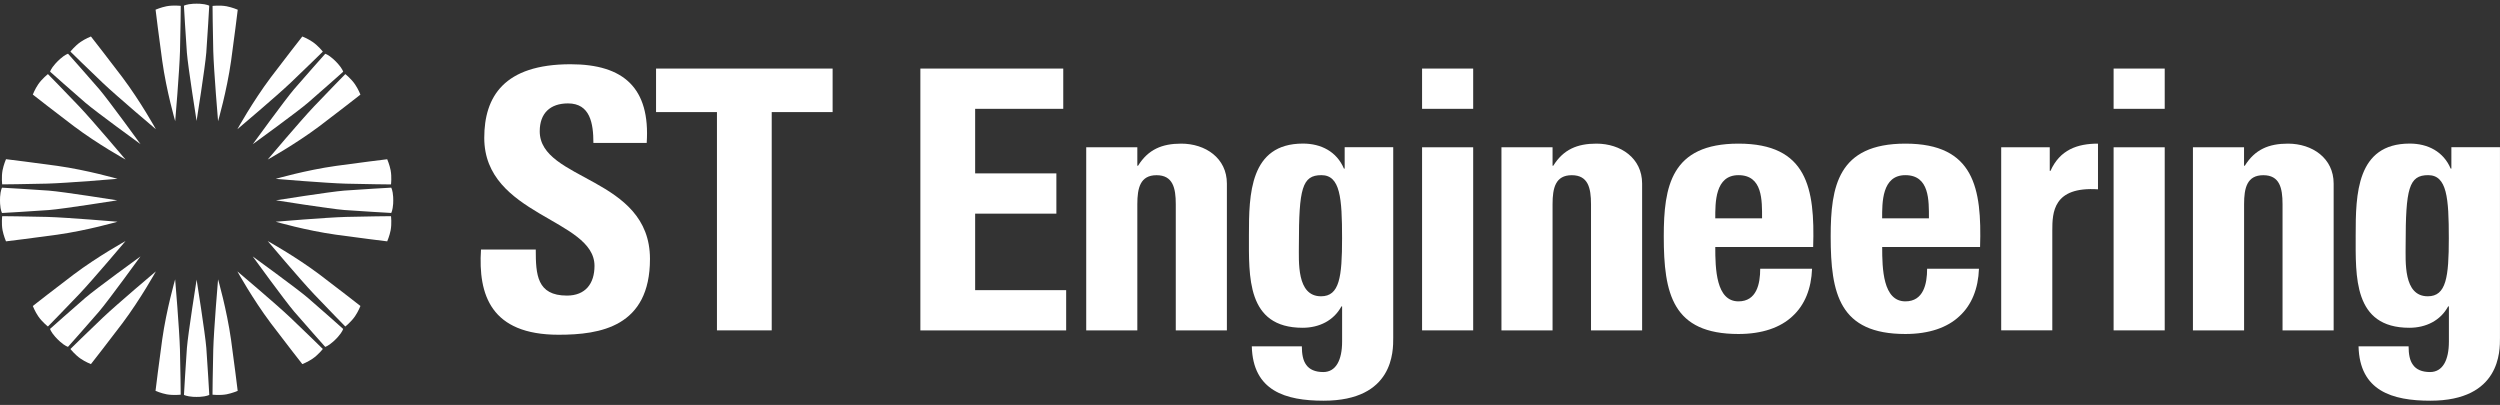 <svg width="568" height="92" viewBox="0 0 568 92" fill="none" xmlns="http://www.w3.org/2000/svg">
<rect x="0" y="0" width="568" height="92" fill="#333333" stroke="none"/>
<g clip-path="url(#clip0_561_8072)">
<path d="M126.915 76.053C111.506 76.053 108.62 66.986 109.282 56.697H121.725C121.725 62.378 121.975 67.157 128.808 67.157C133.006 67.157 135.07 64.442 135.07 60.404C135.07 49.694 110.023 49.032 110.023 31.319C110.023 22.012 114.471 14.598 129.63 14.598C141.743 14.598 147.754 20.038 146.932 32.471H134.82C134.82 28.023 134.078 23.494 129.049 23.494C125.011 23.494 122.627 25.719 122.627 29.836C122.627 41.128 147.674 40.136 147.674 58.831C147.684 74.24 136.393 76.053 126.915 76.053Z" fill="white"/>
<path d="M189.17 15.578V25.467H175.334V75.06H162.891V25.467H149.055V15.578H189.17Z" fill="white"/>
<path d="M209.109 75.06V15.578H241.571V24.725H221.553V39.393H240.008V48.54H221.553V65.923H242.232V75.07H209.109V75.06Z" fill="white"/>
<path d="M258.391 37.662H258.561C260.866 33.955 264.001 32.633 268.37 32.633C273.89 32.633 278.749 35.929 278.749 41.7V75.063H267.137V46.399C267.137 42.692 266.476 39.806 262.769 39.806C259.062 39.806 258.401 42.692 258.401 46.399V75.073H246.789V33.464H258.401V37.662H258.391Z" fill="white"/>
<path d="M316.54 33.463V76.794C316.54 79.68 316.71 91.041 300.72 91.041C292.074 91.041 284.66 88.817 284.409 78.688H295.781C295.781 80.421 296.031 81.904 296.772 82.886C297.514 83.958 298.836 84.529 300.64 84.529C303.525 84.529 304.928 81.814 304.928 77.606V69.611H304.768C303.034 72.827 299.738 74.47 295.951 74.47C283.177 74.47 283.758 62.768 283.758 53.38C283.758 44.233 283.918 32.621 296.031 32.621C300.149 32.621 303.695 34.434 305.339 38.302H305.509V33.443H316.54V33.463ZM300.139 67.317C304.337 67.317 304.918 62.948 304.918 54.132C304.918 44.984 304.507 39.795 300.219 39.795C295.851 39.795 295.109 42.84 295.109 55.534C295.119 59.412 294.538 67.317 300.139 67.317Z" fill="white"/>
<path d="M334.706 15.578V24.725H323.094V15.578H334.706ZM334.706 75.06H323.094V33.462H334.706V75.06Z" fill="white"/>
<path d="M352.741 37.662H352.901C355.205 33.955 358.341 32.633 362.71 32.633C368.23 32.633 373.089 35.929 373.089 41.7V75.063H361.477V46.399C361.477 42.692 360.816 39.806 357.109 39.806C353.402 39.806 352.741 42.692 352.741 46.399V75.073H341.129V33.464H352.741V37.662Z" fill="white"/>
<path d="M389.71 56.117C389.71 61.056 389.88 68.47 394.98 68.47C399.098 68.47 399.919 64.513 399.919 61.056H411.701C411.531 65.585 410.048 69.292 407.253 71.847C404.538 74.401 400.41 75.884 394.98 75.884C379.992 75.884 378.008 66.737 378.008 53.722C378.008 42.351 379.651 32.633 394.98 32.633C410.629 32.633 412.363 42.762 411.952 56.117H389.71ZM400.34 49.605C400.34 45.567 400.51 39.796 394.98 39.796C389.63 39.796 389.71 46.058 389.71 49.605H400.34Z" fill="white"/>
<path d="M427.632 56.117C427.632 61.056 427.802 68.47 432.902 68.47C437.019 68.47 437.841 64.513 437.841 61.056H449.623C449.453 65.585 447.97 69.292 445.175 71.847C442.46 74.401 438.342 75.884 432.902 75.884C417.913 75.884 415.93 66.737 415.93 53.722C415.93 42.351 417.573 32.633 432.902 32.633C448.551 32.633 450.284 42.762 449.874 56.117H427.632ZM438.252 49.605C438.252 45.567 438.412 39.796 432.892 39.796C427.542 39.796 427.622 46.058 427.622 49.605H438.252Z" fill="white"/>
<path d="M465.703 33.464V38.815H465.873C468.017 34.035 471.964 32.633 476.663 32.633V43.012C466.444 42.351 466.284 48.282 466.284 52.4V75.053H454.672V33.464H465.703Z" fill="white"/>
<path d="M491.823 15.578V24.725H480.211V15.578H491.823ZM491.823 75.06H480.211V33.462H491.823V75.06Z" fill="white"/>
<path d="M509.846 37.662H510.017C512.321 33.955 515.457 32.633 519.825 32.633C525.345 32.633 530.205 35.929 530.205 41.7V75.063H518.593V46.399C518.593 42.692 517.932 39.806 514.225 39.806C510.518 39.806 509.856 42.692 509.856 46.399V75.073H498.234V33.464H509.846V37.662Z" fill="white"/>
<path d="M567.993 33.463V76.794C567.993 79.68 568.153 91.041 552.173 91.041C543.517 91.041 536.103 88.817 535.862 78.688H547.234C547.234 80.421 547.484 81.904 548.226 82.886C548.967 83.958 550.289 84.529 552.103 84.529C554.988 84.529 556.391 81.814 556.391 77.606V69.611H556.221C554.487 72.827 551.191 74.47 547.404 74.47C534.63 74.47 535.211 62.768 535.211 53.38C535.211 44.233 535.381 32.621 547.484 32.621C551.602 32.621 555.149 34.434 556.792 38.302H556.952V33.443H567.993V33.463ZM551.592 67.317C555.79 67.317 556.371 62.948 556.371 54.132C556.371 44.984 555.96 39.795 551.672 39.795C547.304 39.795 546.562 42.84 546.562 55.534C546.572 59.412 545.991 67.317 551.592 67.317Z" fill="white"/>
<path d="M49.545 27.536C49.545 27.536 48.584 16.205 48.453 11.566C48.333 7.168 48.293 1.347 48.293 1.347C48.293 1.347 49.956 1.146 51.489 1.427C52.751 1.667 54.014 2.208 54.014 2.208C54.014 2.208 53.132 9.422 52.501 13.85C51.529 20.713 49.545 27.536 49.545 27.536Z" fill="white"/>
<path d="M39.806 27.534C39.806 27.534 40.768 16.203 40.898 11.564C41.018 7.166 41.068 1.335 41.068 1.335C41.068 1.335 39.405 1.135 37.872 1.415C36.61 1.656 35.348 2.197 35.348 2.197C35.348 2.197 36.229 9.41 36.861 13.838C37.822 20.712 39.806 27.534 39.806 27.534Z" fill="white"/>
<path d="M45.456 0.856C45.215 0.846 44.955 0.836 44.675 0.836C44.394 0.836 44.144 0.846 43.903 0.856H43.893C42.37 0.946 41.789 1.297 41.789 1.297C41.789 1.297 42.21 8.751 42.46 11.967C42.711 15.183 44.664 27.476 44.664 27.476C44.664 27.476 46.618 15.183 46.869 11.967C47.119 8.751 47.54 1.297 47.54 1.297C47.54 1.297 46.979 0.956 45.456 0.856Z" fill="white"/>
<path d="M35.417 29.359C35.417 29.359 26.73 22.035 23.354 18.839C20.158 15.813 16 11.726 16 11.726C16 11.726 17.032 10.403 18.324 9.521C19.386 8.79 20.659 8.289 20.659 8.289C20.659 8.289 25.137 14.01 27.822 17.587C31.98 23.127 35.417 29.359 35.417 29.359Z" fill="white"/>
<path d="M28.523 36.252C28.523 36.252 21.199 27.566 18.003 24.19C14.977 20.994 10.89 16.836 10.89 16.836C10.89 16.836 9.567 17.868 8.685 19.15C7.954 20.212 7.453 21.485 7.453 21.485C7.453 21.485 13.174 25.963 16.751 28.648C22.301 32.816 28.523 36.252 28.523 36.252Z" fill="white"/>
<path d="M13.657 13.389C13.477 13.55 13.286 13.72 13.096 13.92C12.896 14.121 12.725 14.301 12.565 14.481L12.555 14.491C11.543 15.633 11.383 16.285 11.383 16.285C11.383 16.285 16.953 21.254 19.408 23.348C21.852 25.442 31.931 32.756 31.931 32.756C31.931 32.756 24.618 22.677 22.524 20.232C20.43 17.788 15.46 12.207 15.46 12.207C15.46 12.207 14.799 12.377 13.657 13.389Z" fill="white"/>
<path d="M26.698 40.626C26.698 40.626 15.367 41.588 10.728 41.718C6.33 41.839 0.499 41.889 0.499 41.889C0.499 41.889 0.299 40.226 0.579 38.693C0.82 37.43 1.361 36.168 1.361 36.168C1.361 36.168 8.574 37.05 13.003 37.681C19.875 38.653 26.698 40.626 26.698 40.626Z" fill="white"/>
<path d="M26.698 50.376C26.698 50.376 15.367 49.414 10.728 49.284C6.33 49.163 0.499 49.113 0.499 49.113C0.499 49.113 0.299 50.776 0.579 52.309C0.82 53.572 1.361 54.834 1.361 54.834C1.361 54.834 8.574 53.952 13.003 53.321C19.875 52.349 26.698 50.376 26.698 50.376Z" fill="white"/>
<path d="M0.02 44.725C0.01 44.965 0 45.225 0 45.506C0 45.787 0.01 46.037 0.02 46.278V46.288C0.11 47.81 0.461 48.392 0.461 48.392C0.461 48.392 7.915 47.971 11.131 47.72C14.347 47.47 26.64 45.516 26.64 45.516C26.64 45.516 14.347 43.562 11.131 43.312C7.915 43.061 0.461 42.641 0.461 42.641C0.461 42.641 0.12 43.202 0.02 44.725Z" fill="white"/>
<path d="M28.523 54.766C28.523 54.766 21.199 63.452 18.003 66.828C14.977 70.024 10.89 74.182 10.89 74.182C10.89 74.182 9.567 73.15 8.685 71.858C7.954 70.796 7.453 69.523 7.453 69.523C7.453 69.523 13.174 65.045 16.751 62.36C22.291 58.202 28.523 54.766 28.523 54.766Z" fill="white"/>
<path d="M35.417 61.656C35.417 61.656 26.73 68.98 23.354 72.176C20.158 75.202 16 79.29 16 79.29C16 79.29 17.032 80.612 18.324 81.494C19.386 82.225 20.659 82.726 20.659 82.726C20.659 82.726 25.137 77.005 27.822 73.428C31.98 67.878 35.417 61.656 35.417 61.656Z" fill="white"/>
<path d="M12.553 76.528C12.714 76.709 12.884 76.899 13.084 77.089C13.285 77.29 13.465 77.46 13.645 77.62L13.655 77.63C14.797 78.642 15.449 78.803 15.449 78.803C15.449 78.803 20.418 73.232 22.512 70.778C24.606 68.333 31.92 58.254 31.92 58.254C31.92 58.254 21.841 65.568 19.396 67.662C16.952 69.756 11.371 74.725 11.371 74.725C11.371 74.725 11.541 75.386 12.553 76.528Z" fill="white"/>
<path d="M39.794 63.469C39.794 63.469 40.756 74.8 40.886 79.439C41.007 83.837 41.057 89.668 41.057 89.668C41.057 89.668 39.394 89.868 37.861 89.588C36.598 89.347 35.336 88.806 35.336 88.806C35.336 88.806 36.218 81.593 36.849 77.165C37.821 70.302 39.794 63.469 39.794 63.469Z" fill="white"/>
<path d="M49.544 63.469C49.544 63.469 48.582 74.8 48.452 79.439C48.331 83.837 48.281 89.668 48.281 89.668C48.281 89.668 49.944 89.868 51.477 89.588C52.74 89.347 54.002 88.806 54.002 88.806C54.002 88.806 53.12 81.593 52.489 77.165C51.517 70.302 49.544 63.469 49.544 63.469Z" fill="white"/>
<path d="M43.891 90.159C44.131 90.169 44.382 90.179 44.662 90.179C44.943 90.179 45.193 90.169 45.434 90.159H45.444C46.967 90.069 47.548 89.718 47.548 89.718C47.548 89.718 47.127 82.264 46.876 79.048C46.626 75.832 44.672 63.539 44.672 63.539C44.672 63.539 42.719 75.832 42.468 79.048C42.218 82.264 41.797 89.718 41.797 89.718C41.797 89.718 42.368 90.059 43.891 90.159Z" fill="white"/>
<path d="M53.93 61.656C53.93 61.656 62.616 68.98 65.992 72.176C69.188 75.202 73.346 79.29 73.346 79.29C73.346 79.29 72.314 80.612 71.022 81.494C69.96 82.225 68.688 82.726 68.688 82.726C68.688 82.726 64.209 77.005 61.524 73.428C57.366 67.878 53.93 61.656 53.93 61.656Z" fill="white"/>
<path d="M60.82 54.766C60.82 54.766 68.144 63.452 71.34 66.828C74.366 70.024 78.454 74.182 78.454 74.182C78.454 74.182 79.776 73.15 80.658 71.858C81.389 70.796 81.89 69.523 81.89 69.523C81.89 69.523 76.169 65.045 72.593 62.36C67.042 58.202 60.82 54.766 60.82 54.766Z" fill="white"/>
<path d="M75.692 77.628C75.873 77.468 76.063 77.298 76.253 77.097C76.454 76.897 76.624 76.716 76.784 76.536L76.794 76.526C77.806 75.384 77.967 74.733 77.967 74.733C77.967 74.733 72.396 69.763 69.942 67.669C67.497 65.576 57.418 58.262 57.418 58.262C57.418 58.262 64.732 68.341 66.826 70.785C68.92 73.23 73.889 78.81 73.889 78.81C73.889 78.81 74.55 78.64 75.692 77.628Z" fill="white"/>
<path d="M62.637 50.376C62.637 50.376 73.968 49.414 78.607 49.284C83.005 49.163 88.836 49.113 88.836 49.113C88.836 49.113 89.036 50.776 88.756 52.309C88.516 53.572 87.974 54.834 87.974 54.834C87.974 54.834 80.761 53.952 76.332 53.321C69.47 52.359 62.637 50.376 62.637 50.376Z" fill="white"/>
<path d="M62.637 40.638C62.637 40.638 73.968 41.6 78.607 41.73C83.005 41.85 88.836 41.901 88.836 41.901C88.836 41.901 89.036 40.237 88.756 38.704C88.516 37.442 87.974 36.18 87.974 36.18C87.974 36.18 80.761 37.061 76.332 37.693C69.47 38.654 62.637 40.638 62.637 40.638Z" fill="white"/>
<path d="M89.327 46.29C89.337 46.049 89.347 45.799 89.347 45.518C89.347 45.238 89.337 44.987 89.327 44.747V44.737C89.237 43.214 88.886 42.633 88.886 42.633C88.886 42.633 81.432 43.054 78.216 43.304C75 43.554 62.707 45.508 62.707 45.508C62.707 45.508 75 47.462 78.216 47.712C81.432 47.963 88.886 48.384 88.886 48.384C88.886 48.384 89.227 47.813 89.327 46.29Z" fill="white"/>
<path d="M60.82 36.252C60.82 36.252 68.144 27.566 71.34 24.19C74.366 20.994 78.454 16.836 78.454 16.836C78.454 16.836 79.776 17.868 80.658 19.16C81.389 20.222 81.89 21.495 81.89 21.495C81.89 21.495 76.169 25.973 72.593 28.658C67.042 32.816 60.82 36.252 60.82 36.252Z" fill="white"/>
<path d="M53.93 29.359C53.93 29.359 62.616 22.035 65.992 18.839C69.188 15.813 73.346 11.726 73.346 11.726C73.346 11.726 72.314 10.403 71.022 9.521C69.96 8.79 68.688 8.289 68.688 8.289C68.688 8.289 64.209 14.01 61.524 17.587C57.366 23.137 53.93 29.359 53.93 29.359Z" fill="white"/>
<path d="M76.792 14.493C76.632 14.313 76.462 14.122 76.261 13.932C76.061 13.732 75.88 13.561 75.7 13.401L75.69 13.391C74.548 12.379 73.897 12.219 73.897 12.219C73.897 12.219 68.927 17.789 66.834 20.244C64.74 22.689 57.426 32.767 57.426 32.767C57.426 32.767 67.505 25.454 69.949 23.36C72.394 21.266 77.975 16.296 77.975 16.296C77.975 16.296 77.804 15.635 76.792 14.493Z" fill="white"/>
</g>
<defs>
<clipPath id="clip0_561_8072">
<rect width="568" height="90.22" fill="white" transform="translate(0 0.828)"/>
</clipPath>
</defs>
</svg>
